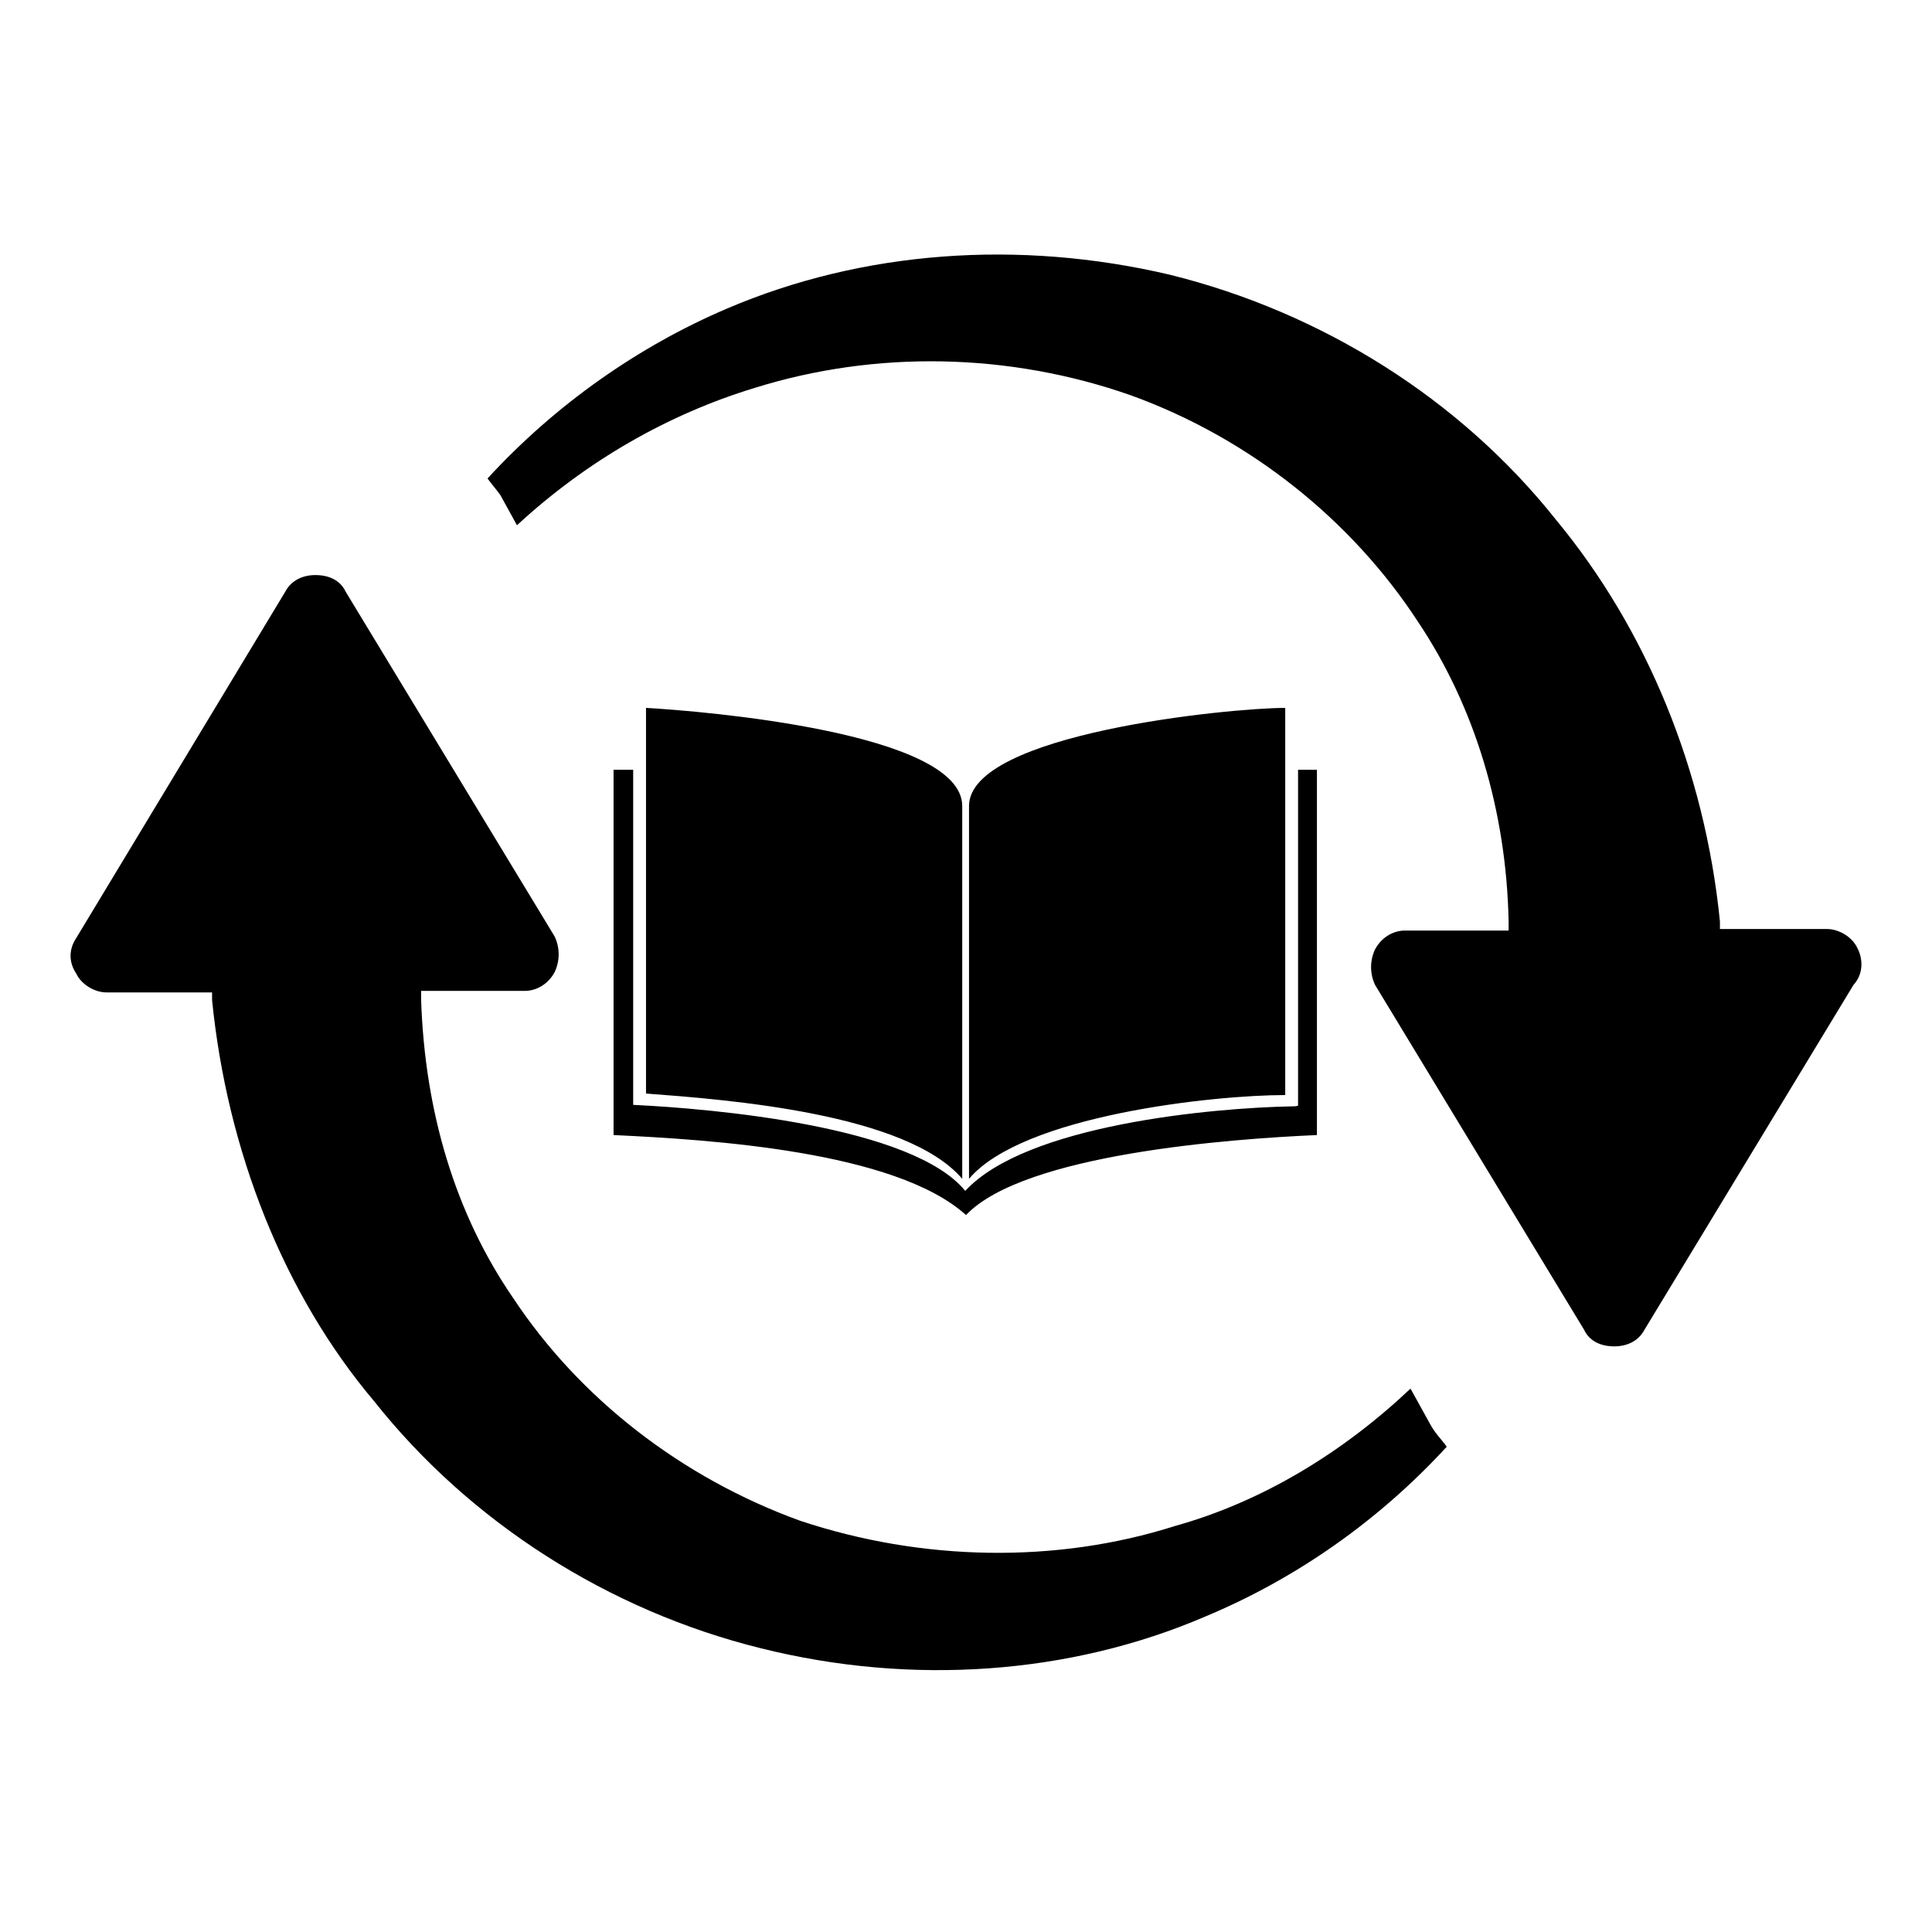 <?xml version="1.0" encoding="utf-8"?>
<!-- Generator: Adobe Illustrator 21.0.2, SVG Export Plug-In . SVG Version: 6.00 Build 0)  -->
<svg version="1.1" id="Layer_1" xmlns="http://www.w3.org/2000/svg" xmlns:xlink="http://www.w3.org/1999/xlink" x="0px" y="0px"
	 viewBox="0 0 256 256" style="enable-background:new 0 0 256 256;" xml:space="preserve">
<path d="M246.1,125.6c-0.7-1.5-2.5-2.5-4-2.5h-14.2v-1c-2-20-9.7-38.7-21.7-53.2c-12.7-16-31-27.5-51.2-32.5
	c-20-4.7-40.7-3.2-58.7,4.5c-11.7,5-22.7,12.7-31.7,22.5l0,0c0.5,0.7,1.2,1.5,1.7,2.2l2.2,4c9.2-8.5,20-14.7,31.5-18.2
	c16-5,33.7-4.7,49.9,1c15.7,5.7,29.2,16.5,38,30c7.5,11.2,11.7,25,12,39.7v1.2h-13.7c-1.7,0-3.2,1-4,2.5c-0.7,1.5-0.7,3.2,0,4.7
	l27.7,45.7c0.7,1.5,2.2,2.2,4,2.2c1.7,0,3.2-0.7,4-2.2l27.7-45.7C246.9,129.1,246.9,127.1,246.1,125.6z"/>
<path d="M186.9,184c-9,8.5-19.7,15-31.2,18.2c-15.7,5-33.5,4.7-49.7-0.7c-15.7-5.7-29.2-16.2-38-29.5c-7.7-11.2-11.7-24.7-12.2-39.5
	v-1.2h13.7c1.7,0,3.2-1,4-2.5c0.7-1.5,0.7-3.2,0-4.7L45.8,78.4c-0.7-1.5-2.2-2.2-4-2.2c-1.7,0-3.2,0.7-4,2.2l-27.7,45.9
	c-1,1.5-1,3.2,0,4.7c0.7,1.5,2.5,2.5,4,2.5h14v1c2,20,9.5,39,21.5,53.2c12.7,16,31,27.7,51.2,32.7c20,5,41,3.5,58.9-4.2
	c12-5,23-12.7,32-22.5c-0.7-1-1.5-1.7-2.2-3L186.9,184z"/>
<g>
	<path d="M127.5,156.2v-49.4c0-9.8-34.7-12.6-41.9-13v51.1C96.3,145.7,120.1,147.5,127.5,156.2z M128.4,156.2
		c7.1-8.4,32.4-11.1,41.9-11.1V93.8c-7.3,0-41.9,3.4-41.9,13V156.2z M172,102.1v44.4c-0.2,0.1-0.5,0.1-0.9,0.1
		c-10.3,0.2-35.1,2.4-43.2,11.2c-7-8.6-33.5-10.9-44-11.4v-44.4h-2.6v48.4c12.7,0.6,37.3,2.1,46.7,10.6c7.7-8.1,35.1-10.1,46.5-10.6
		v-48.4H172z"/>
</g>
</svg>
